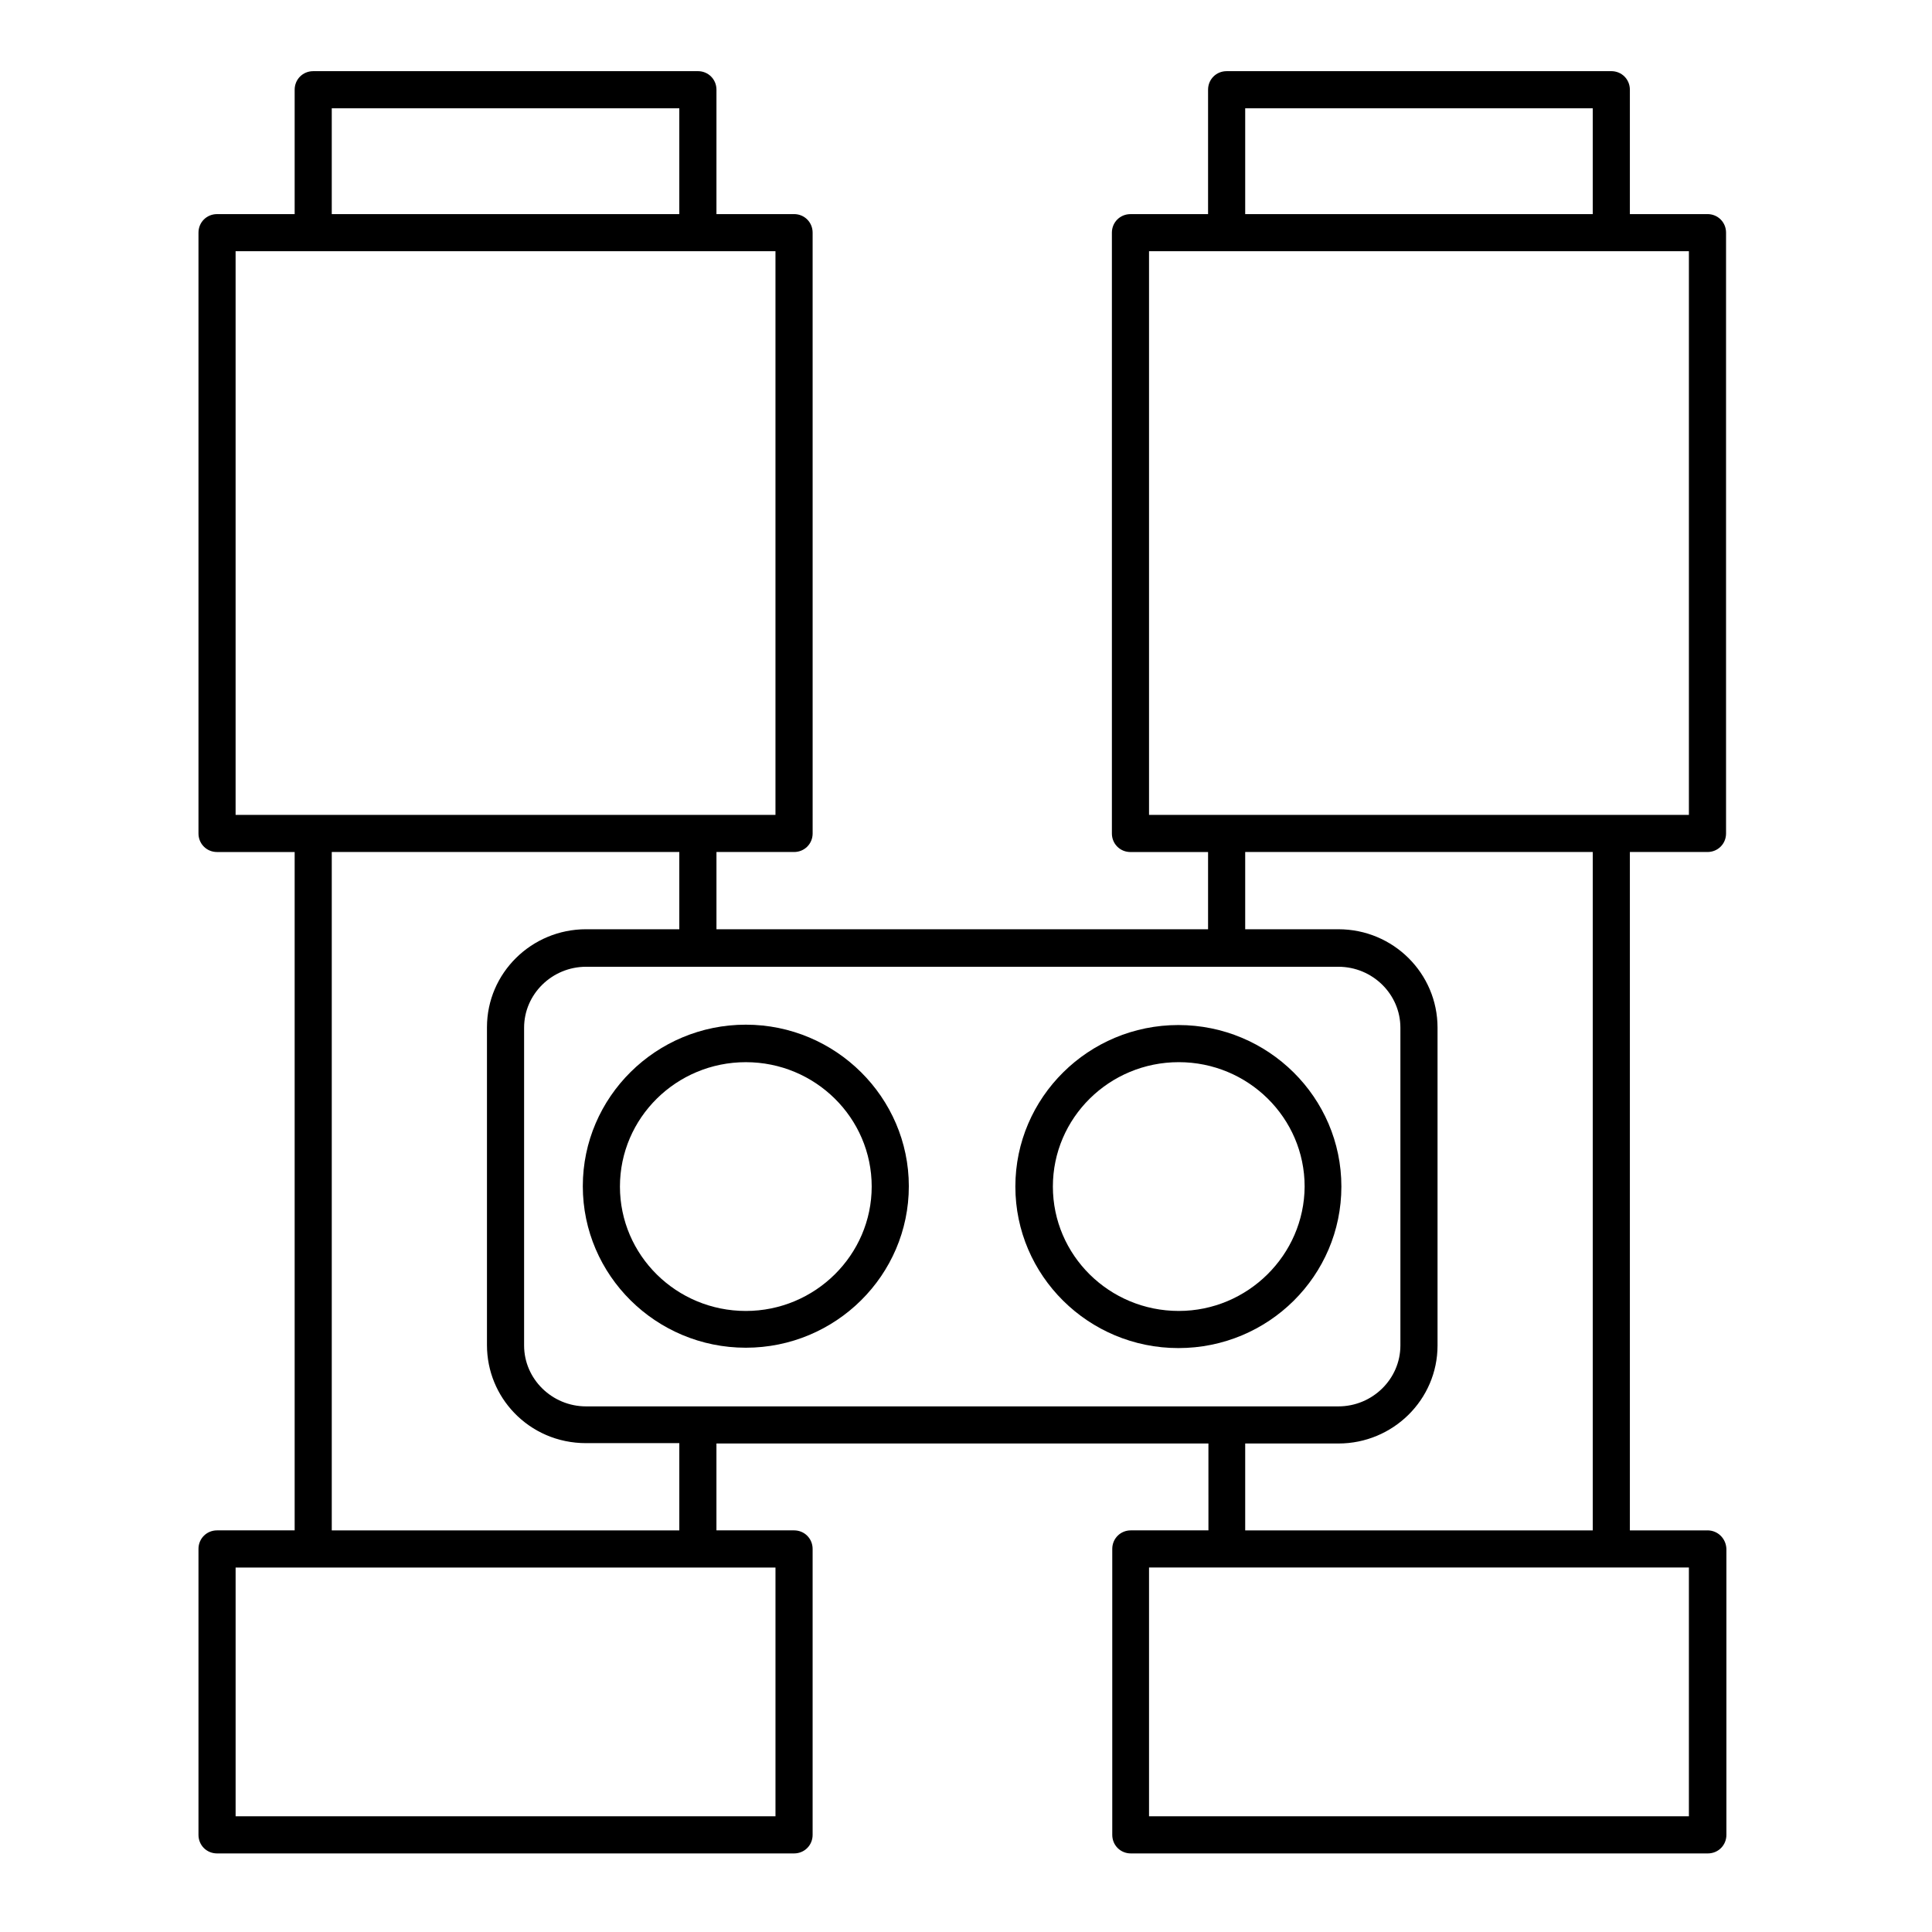 <?xml version="1.0" encoding="UTF-8"?>
<!-- Uploaded to: ICON Repo, www.svgrepo.com, Generator: ICON Repo Mixer Tools -->
<svg fill="#000000" width="800px" height="800px" version="1.1" viewBox="144 144 512 512" xmlns="http://www.w3.org/2000/svg">
 <g>
  <path d="m596.5 549.57h-20.566v-179.78h20.566c2.754 0 4.922-2.164 4.922-4.922v-159.21c0-2.754-2.164-4.922-4.922-4.922h-20.566v-32.961c0-2.754-2.164-4.922-4.922-4.922l-101.94 0.004c-2.754 0-4.922 2.164-4.922 4.922v32.965h-20.566c-2.754 0-4.922 2.164-4.922 4.922v159.21c0 2.754 2.164 4.922 4.922 4.922h20.566v20.469l-130.28-0.008v-20.469h20.566c2.754 0 4.922-2.164 4.922-4.922l-0.004-159.21c0-2.754-2.164-4.922-4.922-4.922h-20.566l0.004-32.961c0-2.754-2.164-4.922-4.922-4.922l-101.94 0.004c-2.754 0-4.922 2.164-4.922 4.922v32.965l-20.566-0.004c-2.754 0-4.922 2.164-4.922 4.922v159.21c0 2.754 2.164 4.922 4.922 4.922h20.566v179.77h-20.566c-2.754 0-4.922 2.164-4.922 4.922v75.77c0 2.754 2.164 4.922 4.922 4.922h152.91c2.754 0 4.922-2.164 4.922-4.922v-75.77c0-2.754-2.164-4.922-4.922-4.922h-20.566v-23.027h130.38l0.004 23.027h-20.566c-2.754 0-4.922 2.164-4.922 4.922v75.77c0 2.754 2.164 4.922 4.922 4.922h152.91c2.754 0 4.922-2.164 4.922-4.922v-75.77c-0.098-2.758-2.266-4.922-5.019-4.922zm-122.51-376.87h92.102v28.043h-92.102zm-25.484 187.25v-149.37h143.07v149.37zm50.184 30.309h-24.699v-20.469h92.102v179.78h-92.102v-23.027h24.699c14.465 0 26.273-11.609 26.273-25.977v-84.23c0-14.367-11.711-26.074-26.273-26.074zm-266.77-217.56h92.102v28.043h-92.102zm-25.484 187.25v-149.37h143.07v149.37zm73.801 158.43c4.82 5.019 11.512 8.07 19.09 8.07h24.699v23.121h-92.105v-179.78h92.102v20.469h-24.699c-14.465 0-26.273 11.609-26.273 25.977v84.23c0.004 6.988 2.758 13.285 7.188 17.91zm69.273 41.031v65.93h-143.07v-65.93zm-50.184-42.703c-9.055 0-16.434-7.281-16.434-16.137v-84.23c0-8.855 7.379-16.137 16.434-16.137h199.36c9.055 0 16.434 7.281 16.434 16.137v84.23c0 8.855-7.379 16.137-16.434 16.137zm292.25 108.63h-143.07v-65.93h143.07z"/>
  <path d="m341.65 415.55c-23.812 0-43.199 19.188-43.199 42.805 0 23.617 19.387 42.805 43.199 42.805s43.199-19.188 43.199-42.805c-0.004-23.52-19.387-42.805-43.199-42.805zm0 75.867c-18.402 0-33.359-14.762-33.359-32.965s14.957-32.965 33.359-32.965c18.402 0 33.359 14.762 33.359 32.965-0.004 18.105-14.961 32.965-33.359 32.965z"/>
  <path d="m499.48 458.45c0-23.617-19.387-42.805-43.199-42.805s-43.199 19.188-43.199 42.805c0 23.617 19.387 42.805 43.199 42.805 23.914 0 43.199-19.191 43.199-42.805zm-43.098 32.965c-18.402 0-33.359-14.762-33.359-32.965s14.957-32.965 33.359-32.965c18.402 0 33.359 14.762 33.359 32.965-0.102 18.105-15.059 32.965-33.359 32.965z"/>
 </g>
</svg>